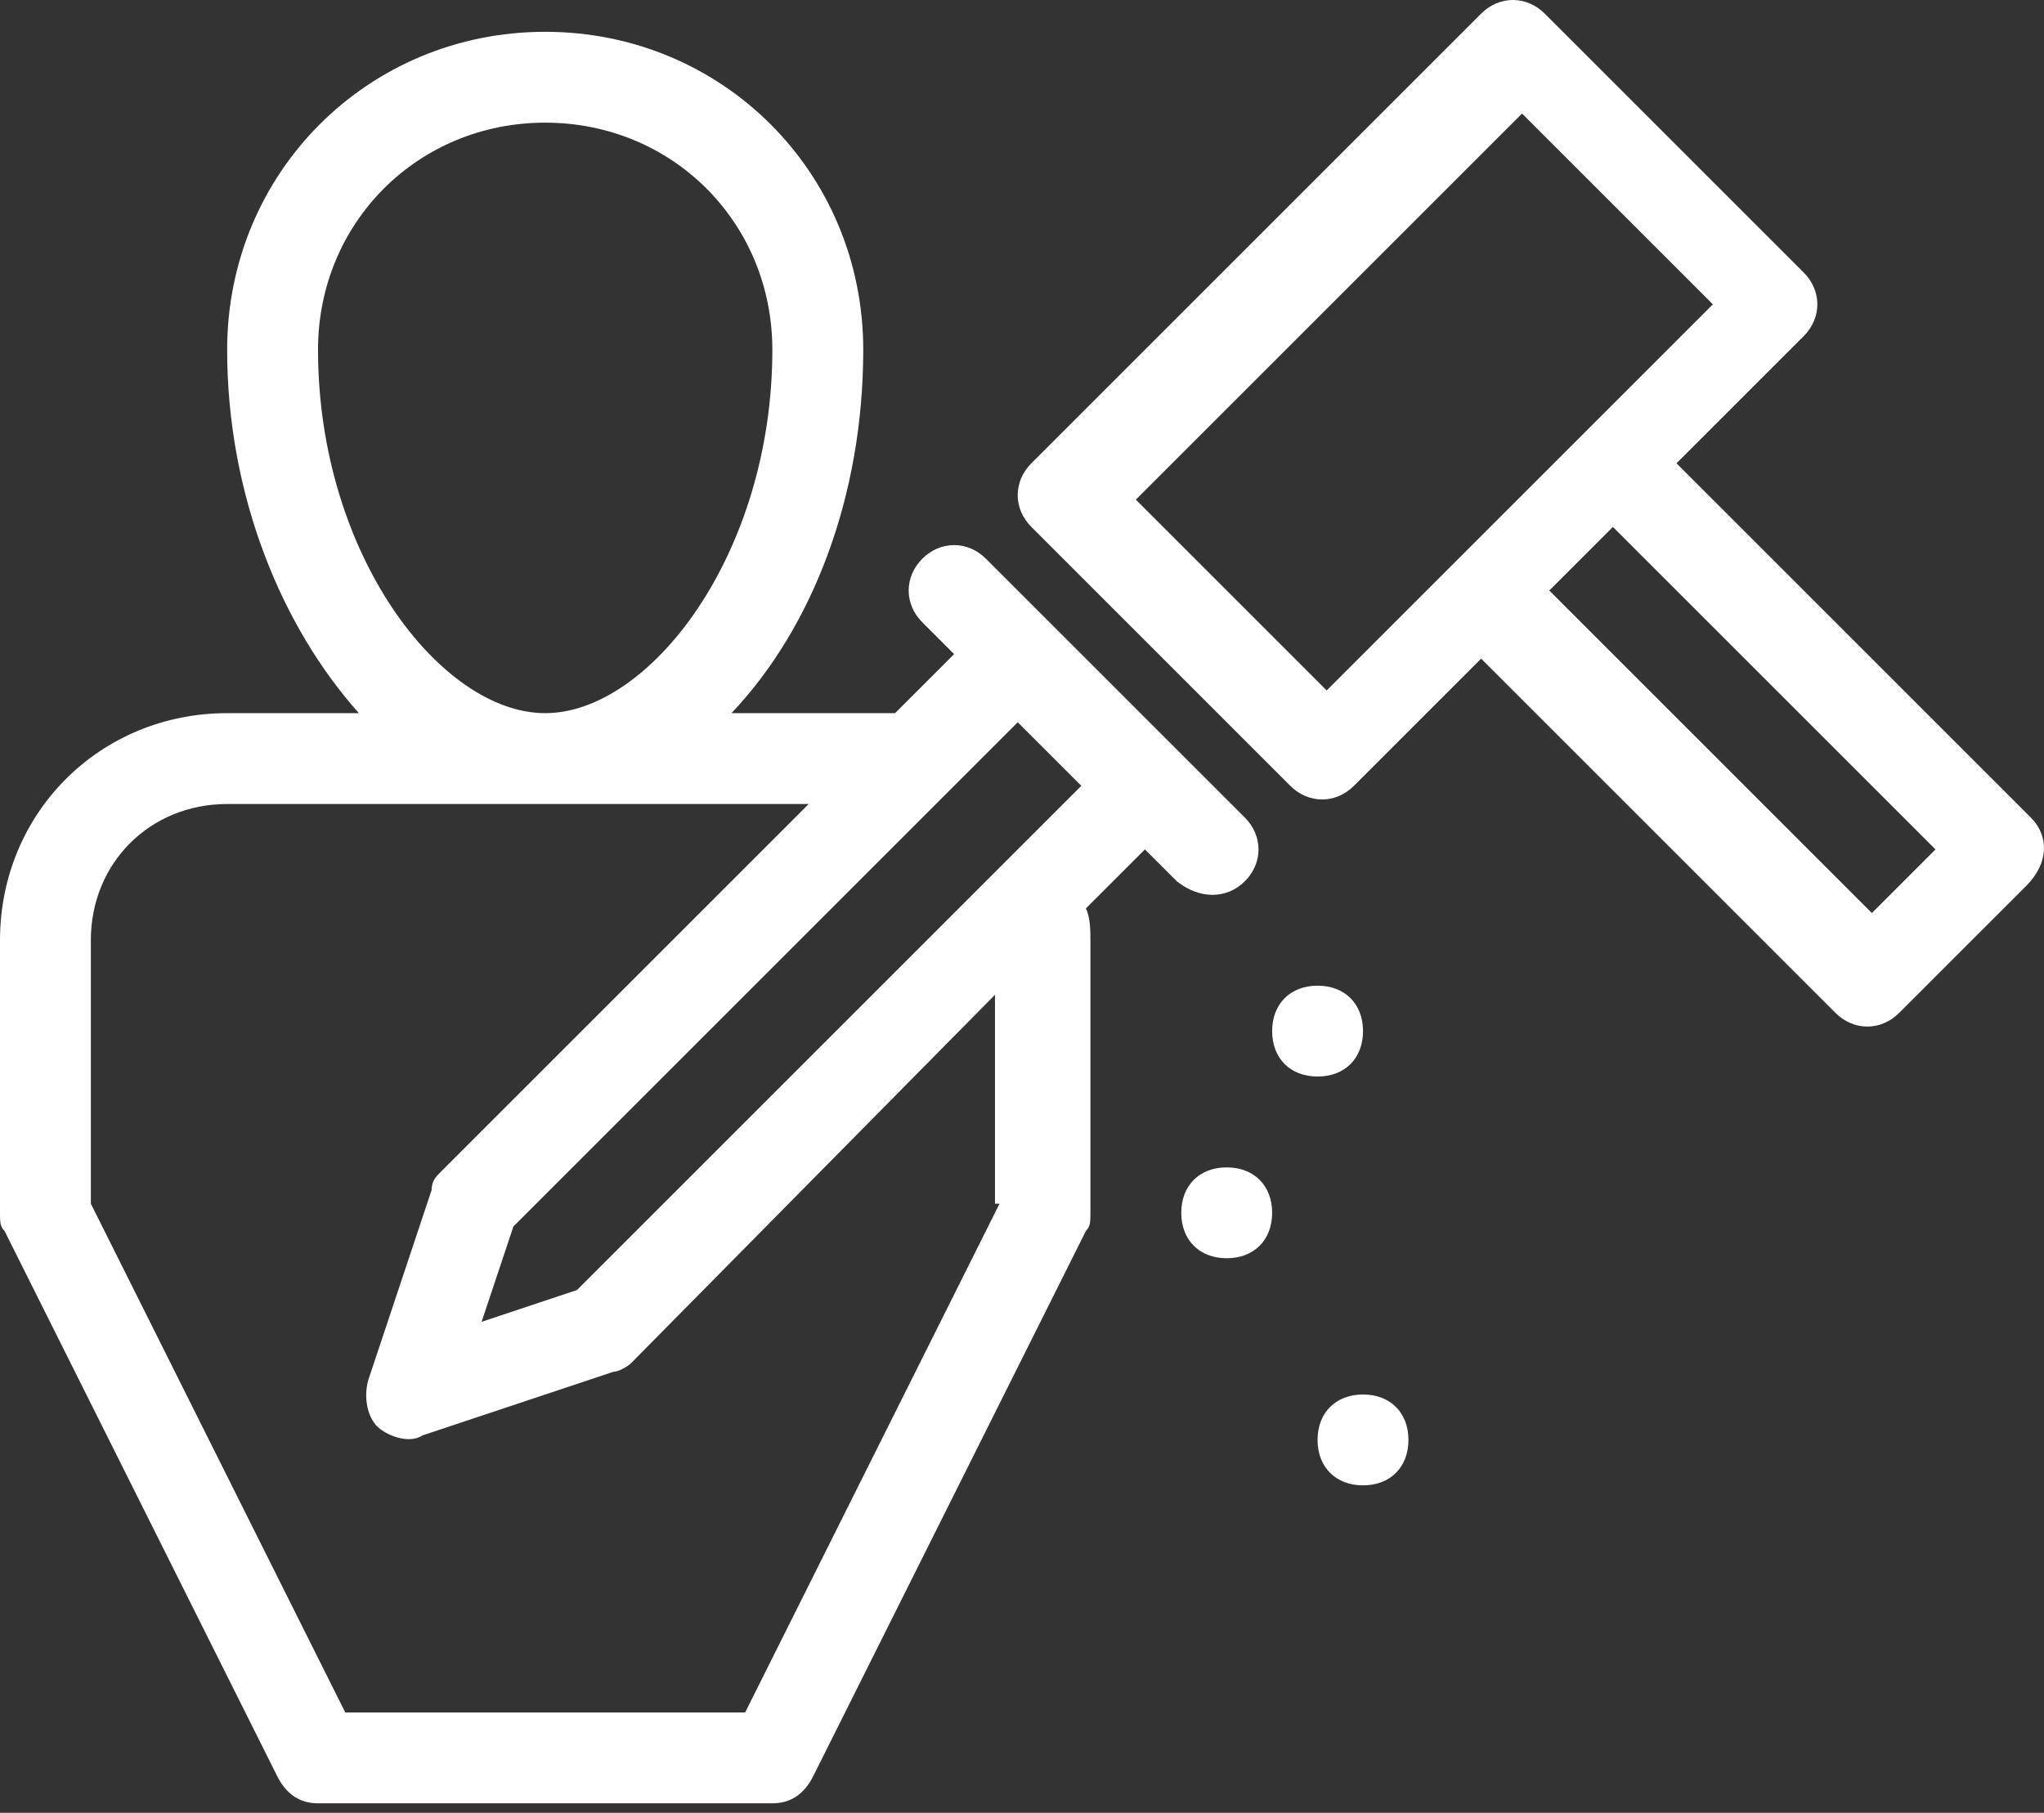 <?xml version="1.0" encoding="UTF-8"?> <svg xmlns="http://www.w3.org/2000/svg" width="124" height="110" viewBox="0 0 124 110" fill="none"><rect x="0" y="0" width="124" height="110" fill="#333333" stroke="none"/> <path d="M75.522 53.472C76.625 52.37 76.625 50.716 75.522 49.614L59.811 33.903C58.708 32.8 57.054 32.8 55.952 33.903C54.85 35.006 54.85 36.66 55.952 37.762L57.882 39.691L54.299 43.275C53.747 43.274 52.92 43.274 52.369 43.274H44.376C49.337 38.037 52.369 30.044 52.369 21.224C52.369 10.474 43.824 1.93 33.075 1.93C22.325 1.93 13.78 10.474 13.78 21.224C13.78 30.044 17.088 38.038 21.773 43.274H13.781C6.063 43.274 0 49.338 0 57.055V73.593C0 74.144 -1.68982e-07 74.42 0.276 74.696L16.814 107.771C17.364 108.874 18.191 109.425 19.293 109.425H46.857C47.96 109.425 48.787 108.874 49.338 107.771L65.876 74.696C66.151 74.421 66.151 74.145 66.151 73.594V57.056C66.151 56.505 66.151 55.678 65.875 55.126L69.458 51.543L71.388 53.472C72.766 54.575 74.419 54.575 75.522 53.472H75.522ZM61.741 43.826L65.599 47.684L35.004 78.279L29.216 80.209L31.146 74.421L61.741 43.826ZM19.293 21.224C19.293 13.506 25.357 7.443 33.074 7.443C40.792 7.443 46.855 13.507 46.855 21.224C46.855 33.627 39.413 43.274 33.074 43.274C26.735 43.274 19.293 33.627 19.293 21.224ZM60.637 73.041L45.202 103.913H20.946L5.511 73.041V57.056C5.511 52.37 9.095 48.787 13.78 48.787H49.06L26.734 71.113C26.458 71.388 26.183 71.663 26.183 72.215L22.325 83.792C22.049 84.895 22.325 85.997 22.875 86.548C23.426 87.099 24.805 87.651 25.632 87.099L37.209 83.241C37.484 83.241 38.035 82.965 38.311 82.69L60.361 60.364L60.361 73.041H60.637ZM123.204 49.614L101.705 28.114L109.423 20.396C110.526 19.294 110.526 17.64 109.423 16.538L93.712 0.827C92.609 -0.276 90.956 -0.276 89.854 0.827L62.567 28.114C61.464 29.217 61.464 30.871 62.567 31.973L78.277 47.684C79.38 48.787 81.034 48.787 82.136 47.684L89.854 39.966L111.353 61.465C112.456 62.568 114.11 62.568 115.211 61.465L122.929 53.747C124.307 52.369 124.307 50.715 123.204 49.614H123.204ZM80.483 41.896L68.906 30.319L92.335 6.89L103.911 18.467L80.483 41.896ZM113.558 55.402L93.989 35.832L97.847 31.974L117.417 51.543L113.558 55.402ZM77.175 73.593C77.175 75.247 76.072 76.35 74.418 76.35C72.765 76.35 71.662 75.247 71.662 73.593C71.662 71.939 72.765 70.837 74.418 70.837C76.072 70.837 77.175 71.939 77.175 73.593ZM85.444 87.374C85.444 89.028 84.341 90.131 82.687 90.131C81.034 90.131 79.931 89.028 79.931 87.374C79.931 85.721 81.034 84.618 82.687 84.618C84.341 84.618 85.444 85.721 85.444 87.374ZM79.932 65.324C78.278 65.324 77.175 64.222 77.175 62.568C77.175 60.914 78.278 59.811 79.932 59.811C81.585 59.811 82.688 60.914 82.688 62.568C82.687 64.222 81.585 65.324 79.932 65.324Z" fill="white"></path> </svg> 